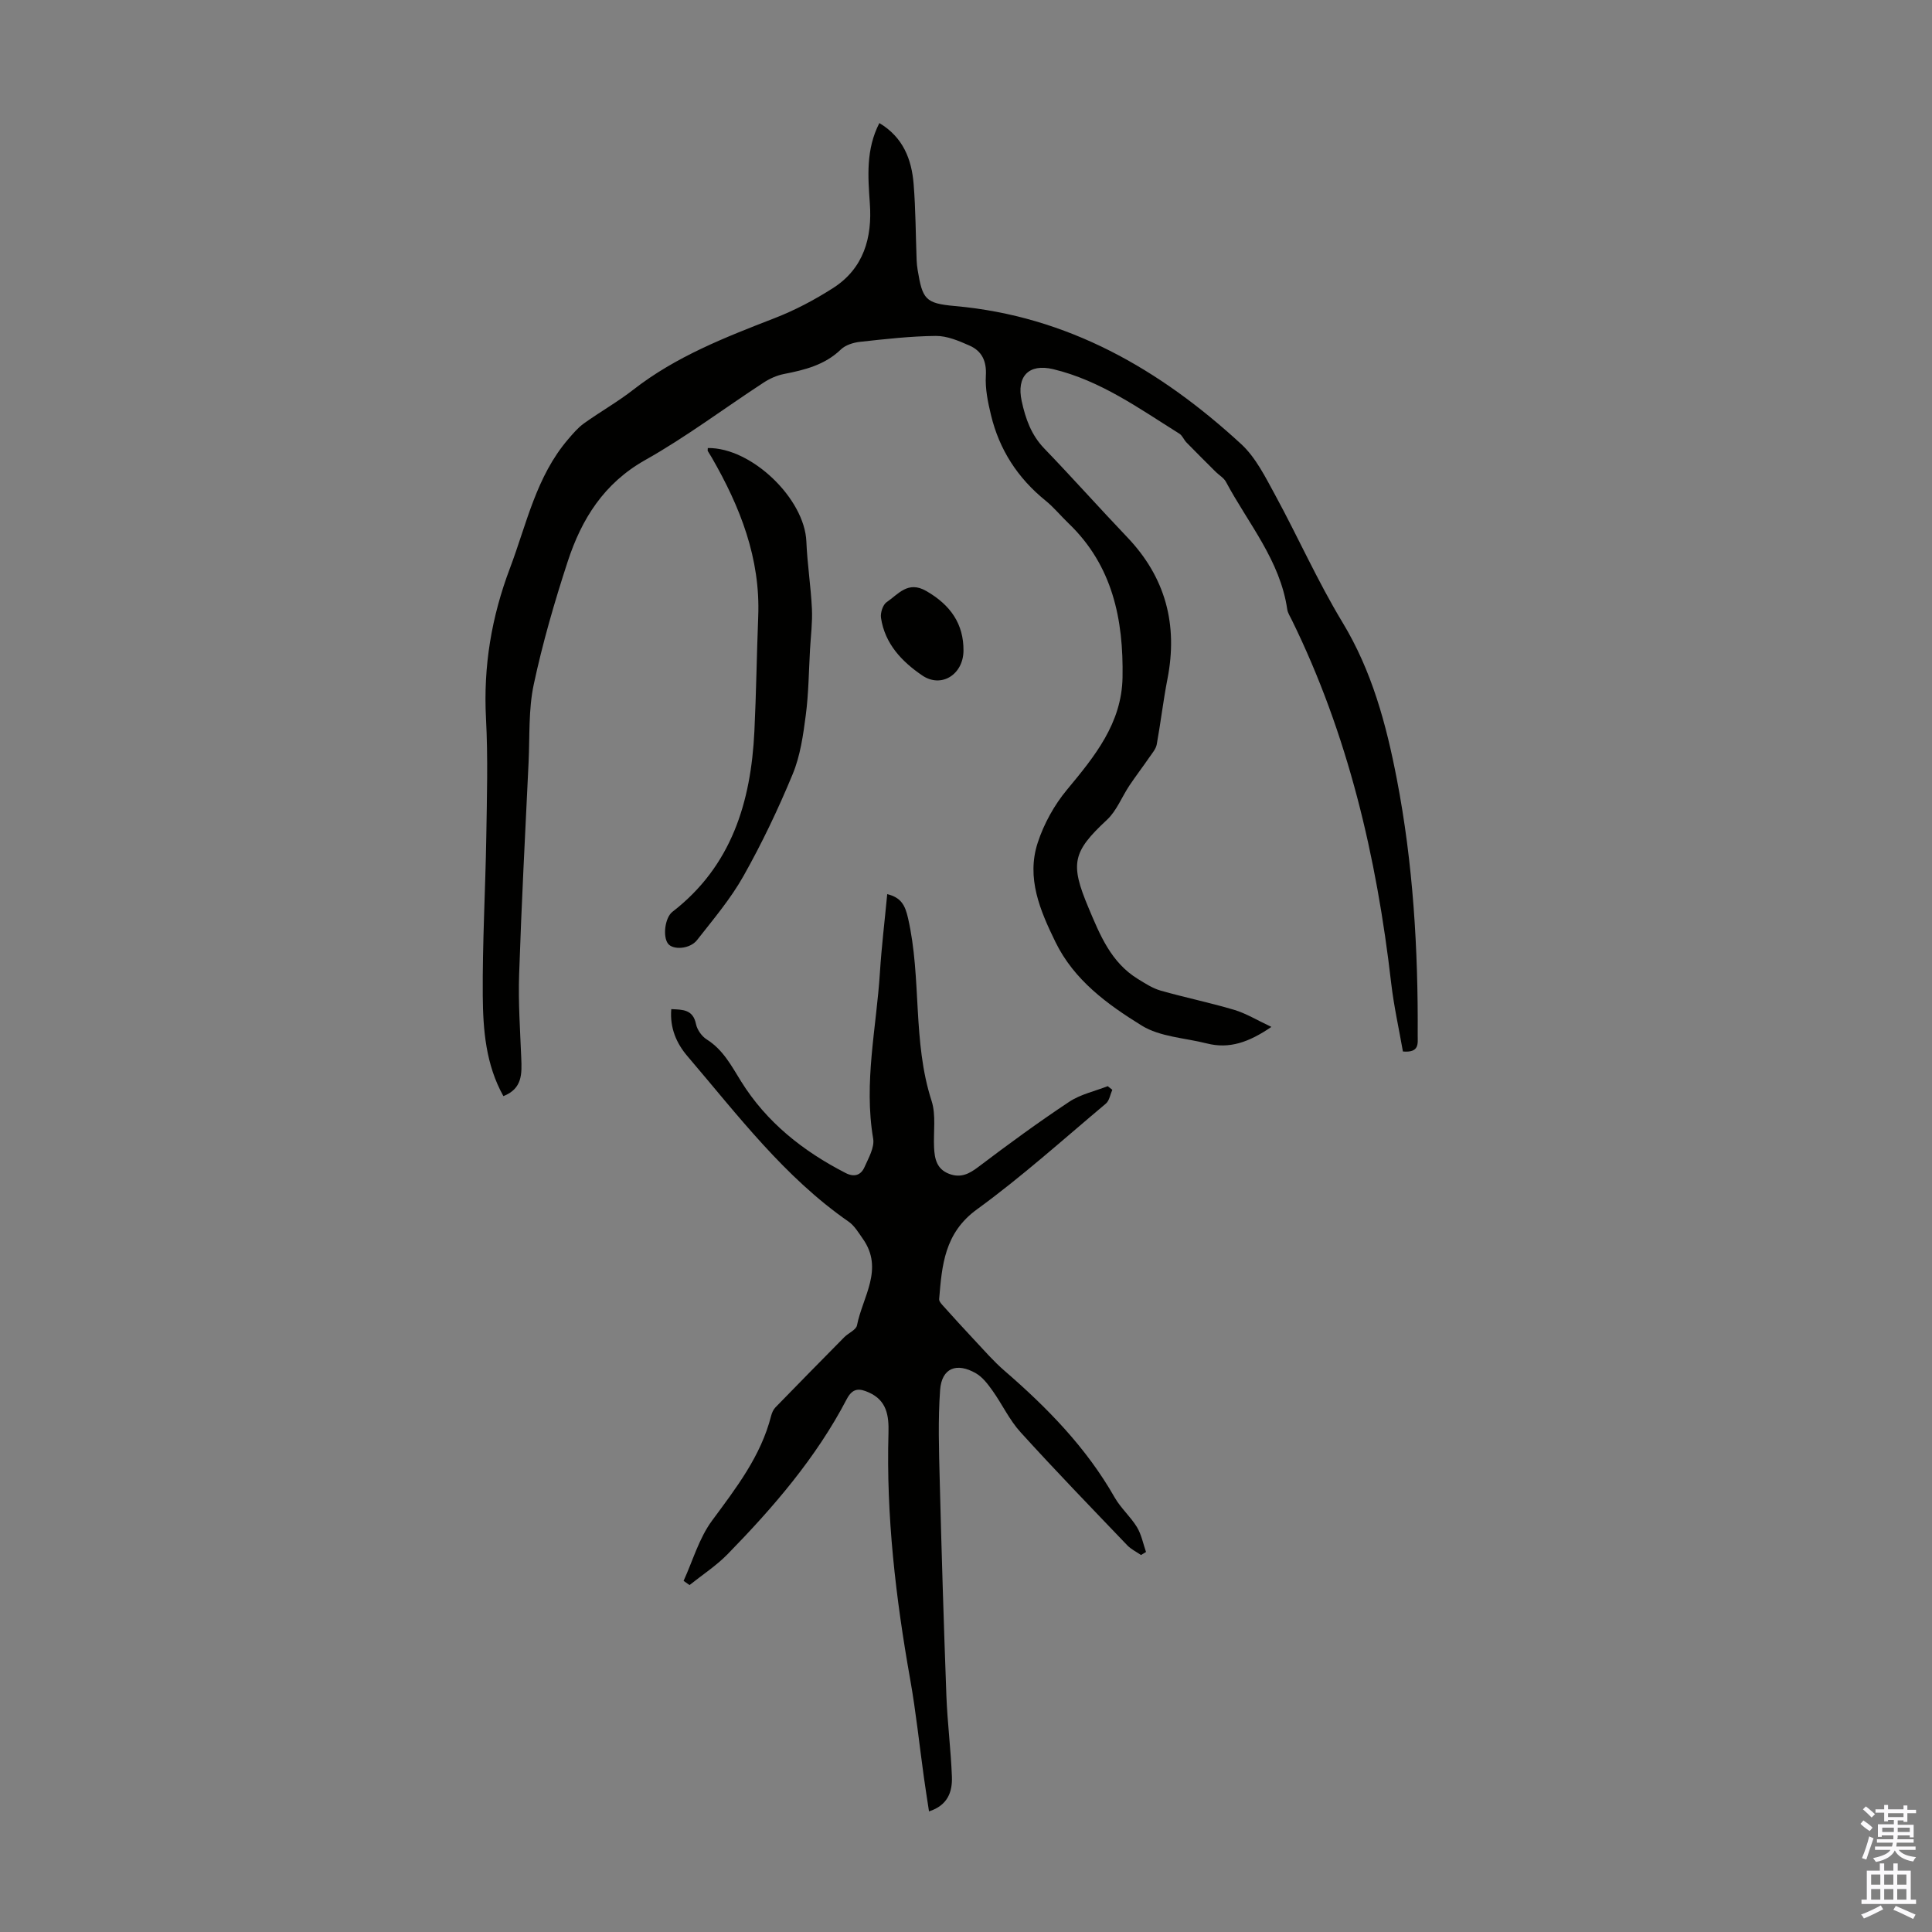 <svg enable-background="new 0 0 400 400" viewBox="0 0 400 400" xmlns="http://www.w3.org/2000/svg"><rect x="0" y="0" width="400" height="400" fill="#808080" stroke="none"/><g fill="#010100"><path d="m182.06 25.48c4.91 2.93 6.69 7.49 7.1 12.66.42 5.24.42 10.5.62 15.76.03.67.1 1.34.21 2 1.01 6.06 1.57 6.91 7.7 7.46 23.38 2.08 42.46 13.1 59.28 28.58 3.02 2.78 5.01 6.83 7.03 10.53 4.75 8.73 8.8 17.88 13.94 26.37 6.11 10.09 9.06 21.09 11.25 32.42 3.39 17.54 4.43 35.29 4.33 53.12-.01 1.63.42 3.62-3.06 3.32-.8-4.58-1.87-9.34-2.43-14.15-3.01-26.15-8.93-51.48-20.6-75.24-.34-.7-.81-1.4-.92-2.15-1.46-10.13-8.09-17.78-12.69-26.4-.44-.83-1.42-1.37-2.12-2.07-2.03-2.02-4.06-4.04-6.06-6.09-.54-.56-.84-1.42-1.46-1.81-8.32-5.21-16.36-11.02-26.14-13.36-5.04-1.2-7.62 1.48-6.51 6.61.79 3.64 1.97 7.01 4.67 9.81 5.81 6.03 11.38 12.29 17.16 18.35 7.98 8.35 10.54 18.14 8.35 29.37-.88 4.49-1.4 9.06-2.22 13.56-.18.95-.95 1.82-1.53 2.67-1.35 1.96-2.8 3.86-4.13 5.84-1.57 2.36-2.64 5.22-4.64 7.09-7.15 6.65-7.67 9.07-3.84 18.18 2.4 5.71 4.68 11.37 10.26 14.79 1.49.91 3.02 1.92 4.68 2.39 5.05 1.44 10.21 2.49 15.24 3.99 2.45.73 4.71 2.13 7.7 3.53-4.67 3.19-8.71 4.61-13.38 3.42-4.54-1.15-9.68-1.35-13.48-3.7-7.07-4.38-13.98-9.37-17.85-17.3-3.19-6.53-6.06-13.25-3.67-20.56 1.28-3.92 3.43-7.81 6.07-10.98 5.73-6.9 11.32-13.74 11.49-23.24.21-11.97-2.05-23.15-11.17-31.89-1.62-1.55-3.05-3.32-4.78-4.72-5.76-4.66-9.57-10.55-11.29-17.72-.64-2.65-1.22-5.45-1.06-8.13.18-3.03-.82-5.11-3.38-6.24-2.21-.98-4.65-2.02-6.98-2-5.23.05-10.46.65-15.67 1.22-1.38.15-3.02.65-3.98 1.58-3.35 3.23-7.49 4.24-11.82 5.09-1.48.29-2.97.97-4.24 1.81-8.15 5.32-15.97 11.22-24.43 15.98-8.58 4.82-13.19 12.23-16.06 20.99-2.74 8.38-5.21 16.9-7.05 25.52-1.1 5.19-.81 10.68-1.06 16.05-.7 14.65-1.47 29.3-1.96 43.95-.2 5.76.21 11.54.44 17.31.13 3.22.27 6.34-3.7 7.89-3.65-6.54-4.21-13.71-4.27-20.8-.08-10.95.55-21.91.73-32.87.13-8.17.37-16.37-.06-24.52-.57-10.8 1.14-21.03 4.97-31.14 3.46-9.17 5.42-18.96 12.05-26.68 1-1.17 2.03-2.39 3.26-3.27 3.36-2.41 7-4.46 10.25-7 8.78-6.84 18.94-10.8 29.17-14.77 4.24-1.64 8.34-3.81 12.17-6.26 6.32-4.05 8.12-10.42 7.6-17.52-.39-5.61-.83-11.16 1.97-16.63z"/><path d="m236.24 321.95c-.95-.66-2.05-1.18-2.84-2-7.43-7.77-14.9-15.48-22.12-23.44-2.3-2.53-3.79-5.78-5.8-8.6-.95-1.33-2.03-2.77-3.4-3.57-4.04-2.34-7.11-1.09-7.44 3.44-.45 6.2-.24 12.47-.08 18.7.38 14.88.83 29.75 1.38 44.62.21 5.58.93 11.15 1.14 16.73.12 3.12-.83 5.94-4.74 7.2-.38-2.49-.74-4.78-1.06-7.07-.94-6.74-1.64-13.53-2.83-20.23-3-16.89-4.99-33.86-4.5-51.05.1-3.58-.34-6.73-4.07-8.39-1.95-.87-3.34-.97-4.58 1.4-6.33 12.13-15.18 22.38-24.66 32.09-2.35 2.4-5.24 4.28-7.88 6.39-.41-.29-.82-.58-1.23-.87 1.91-4.18 3.2-8.82 5.87-12.44 5-6.78 10.12-13.35 12.25-21.71.16-.63.46-1.32.9-1.77 4.73-4.87 9.49-9.71 14.26-14.54.85-.86 2.43-1.49 2.62-2.44 1.16-5.91 5.63-11.66 1.21-17.92-.88-1.25-1.72-2.69-2.93-3.54-13.36-9.27-23.02-22.14-33.4-34.29-2.26-2.65-3.65-5.83-3.33-9.72 2.42.11 4.5.07 5.12 3.1.24 1.18 1.2 2.54 2.23 3.18 3.38 2.13 5.08 5.42 7.1 8.67 5.27 8.48 12.85 14.47 21.67 18.99 1.79.92 3.16.41 3.88-1.22.84-1.89 2.11-4.09 1.8-5.91-1.98-11.61.68-22.98 1.4-34.43.34-5.34.99-10.67 1.51-16.19 2.93.71 3.72 2.38 4.31 4.98 2.85 12.45.88 25.48 4.87 37.81.96 2.97.36 6.44.52 9.69.11 2.32.55 4.45 3.11 5.43 2.39.91 4.12.04 6.07-1.44 6.14-4.65 12.37-9.21 18.79-13.47 2.34-1.56 5.3-2.19 7.98-3.24.32.25.64.5.95.75-.43.97-.6 2.24-1.33 2.86-8.82 7.4-17.4 15.14-26.7 21.9-6.73 4.89-7.24 11.57-7.82 18.58-.04.49.56 1.1.98 1.56 2.06 2.29 4.13 4.58 6.24 6.82 2.06 2.19 4.04 4.49 6.31 6.45 8.86 7.66 16.95 15.93 22.8 26.22 1.26 2.21 3.29 3.97 4.62 6.15.93 1.53 1.28 3.42 1.88 5.15-.32.21-.68.42-1.03.63z"/><path d="m146.54 92.76c9.06-.13 20.05 10.48 20.41 19.36.19 4.66.93 9.29 1.15 13.94.13 2.76-.23 5.56-.39 8.33-.26 4.56-.29 9.15-.88 13.67-.54 4.14-1.14 8.43-2.72 12.23-2.98 7.21-6.36 14.3-10.19 21.1-2.66 4.72-6.24 8.95-9.61 13.25-1.48 1.88-4.98 2.08-6 .74-1.14-1.5-.63-5.4.9-6.59 12.25-9.47 16.27-22.71 16.98-37.4.38-7.9.48-15.81.79-23.71.48-12.06-3.73-22.73-9.6-32.92-.28-.48-.59-.95-.87-1.43-.01-.07.03-.19.03-.57z"/><path d="m199.48 134.74c-.05 4.91-4.59 7.8-8.55 5.1-4.2-2.86-7.73-6.55-8.53-11.92-.15-1.04.38-2.71 1.17-3.25 2.4-1.62 4.39-4.51 8.2-2.31 5.02 2.89 7.76 6.81 7.71 12.38z"/></g><path d="m385.2 377.6.6-.7c.6.4 1.3.9 1.9 1.5l-.6.7c-.8-.5-1.4-1-1.9-1.5zm.3 7.1c.6-1.4 1.1-2.9 1.5-4.5.3.1.6.3.9.4-.5 1.4-1 2.9-1.5 4.4zm.2-10.1.6-.6c.7.5 1.3 1.1 1.9 1.6l-.7.7c-.6-.6-1.2-1.2-1.8-1.7zm8.4-.8h.8v.9h1.8v.7h-1.8v1.8h-.8v-.3h-1.2v.9h3.3v2.6h-.8v-.4h-2.5c0 .3 0 .6-.1.8h3.4v.7h-3.5c0 .3-.1.6-.1.8h4v.7h-3.5c.7.9 1.9 1.3 3.6 1.5-.2.2-.4.5-.6.9-1.9-.3-3.2-1.1-3.8-2.3-.5 1.1-1.8 2-3.9 2.4-.2-.3-.4-.5-.6-.8 1.9-.4 3.1-.9 3.6-1.7h-3.2v-.7h3.5c.1-.2.1-.5.2-.8h-3.3v-.7h3.4c0-.2 0-.5 0-.8h-2.4v.3h-.8v-2.6h3.3v-.9h-1.2v.3h-.8v-1.8h-1.8v-.7h1.8v-.9h.8v.9h3.2zm-4.4 5.5h2.4c0-.3 0-.6 0-.9h-2.4zm1.2-3.1h3.2v-.8h-3.2zm4.4 2.2h-2.4v.9h2.5v-.9z" fill="#fbfafc"/><path d="m389.2 385.8h.9v1.5h1.9v-1.5h.9v1.5h2.7v6h1.1v.9h-11.3v-.9h1.1v-6h2.7zm.2 8.7.5.8c-1.2.6-2.5 1.3-4 1.9-.2-.3-.3-.6-.6-.8 1.6-.6 3-1.3 4.1-1.9zm-2-4.3h1.9v-2.1h-1.9zm0 3.1h1.9v-2.2h-1.9zm2.7-3.1h1.9v-2.1h-1.9zm0 3.1h1.9v-2.2h-1.9zm2.4 1.3c1.4.6 2.7 1.2 4.1 1.8l-.5.9c-1.5-.7-2.8-1.4-4.1-1.9zm2.2-6.5h-1.9v2.1h1.9zm-1.9 5.2h1.9v-2.2h-1.9z" fill="#fbfafc"/></svg>